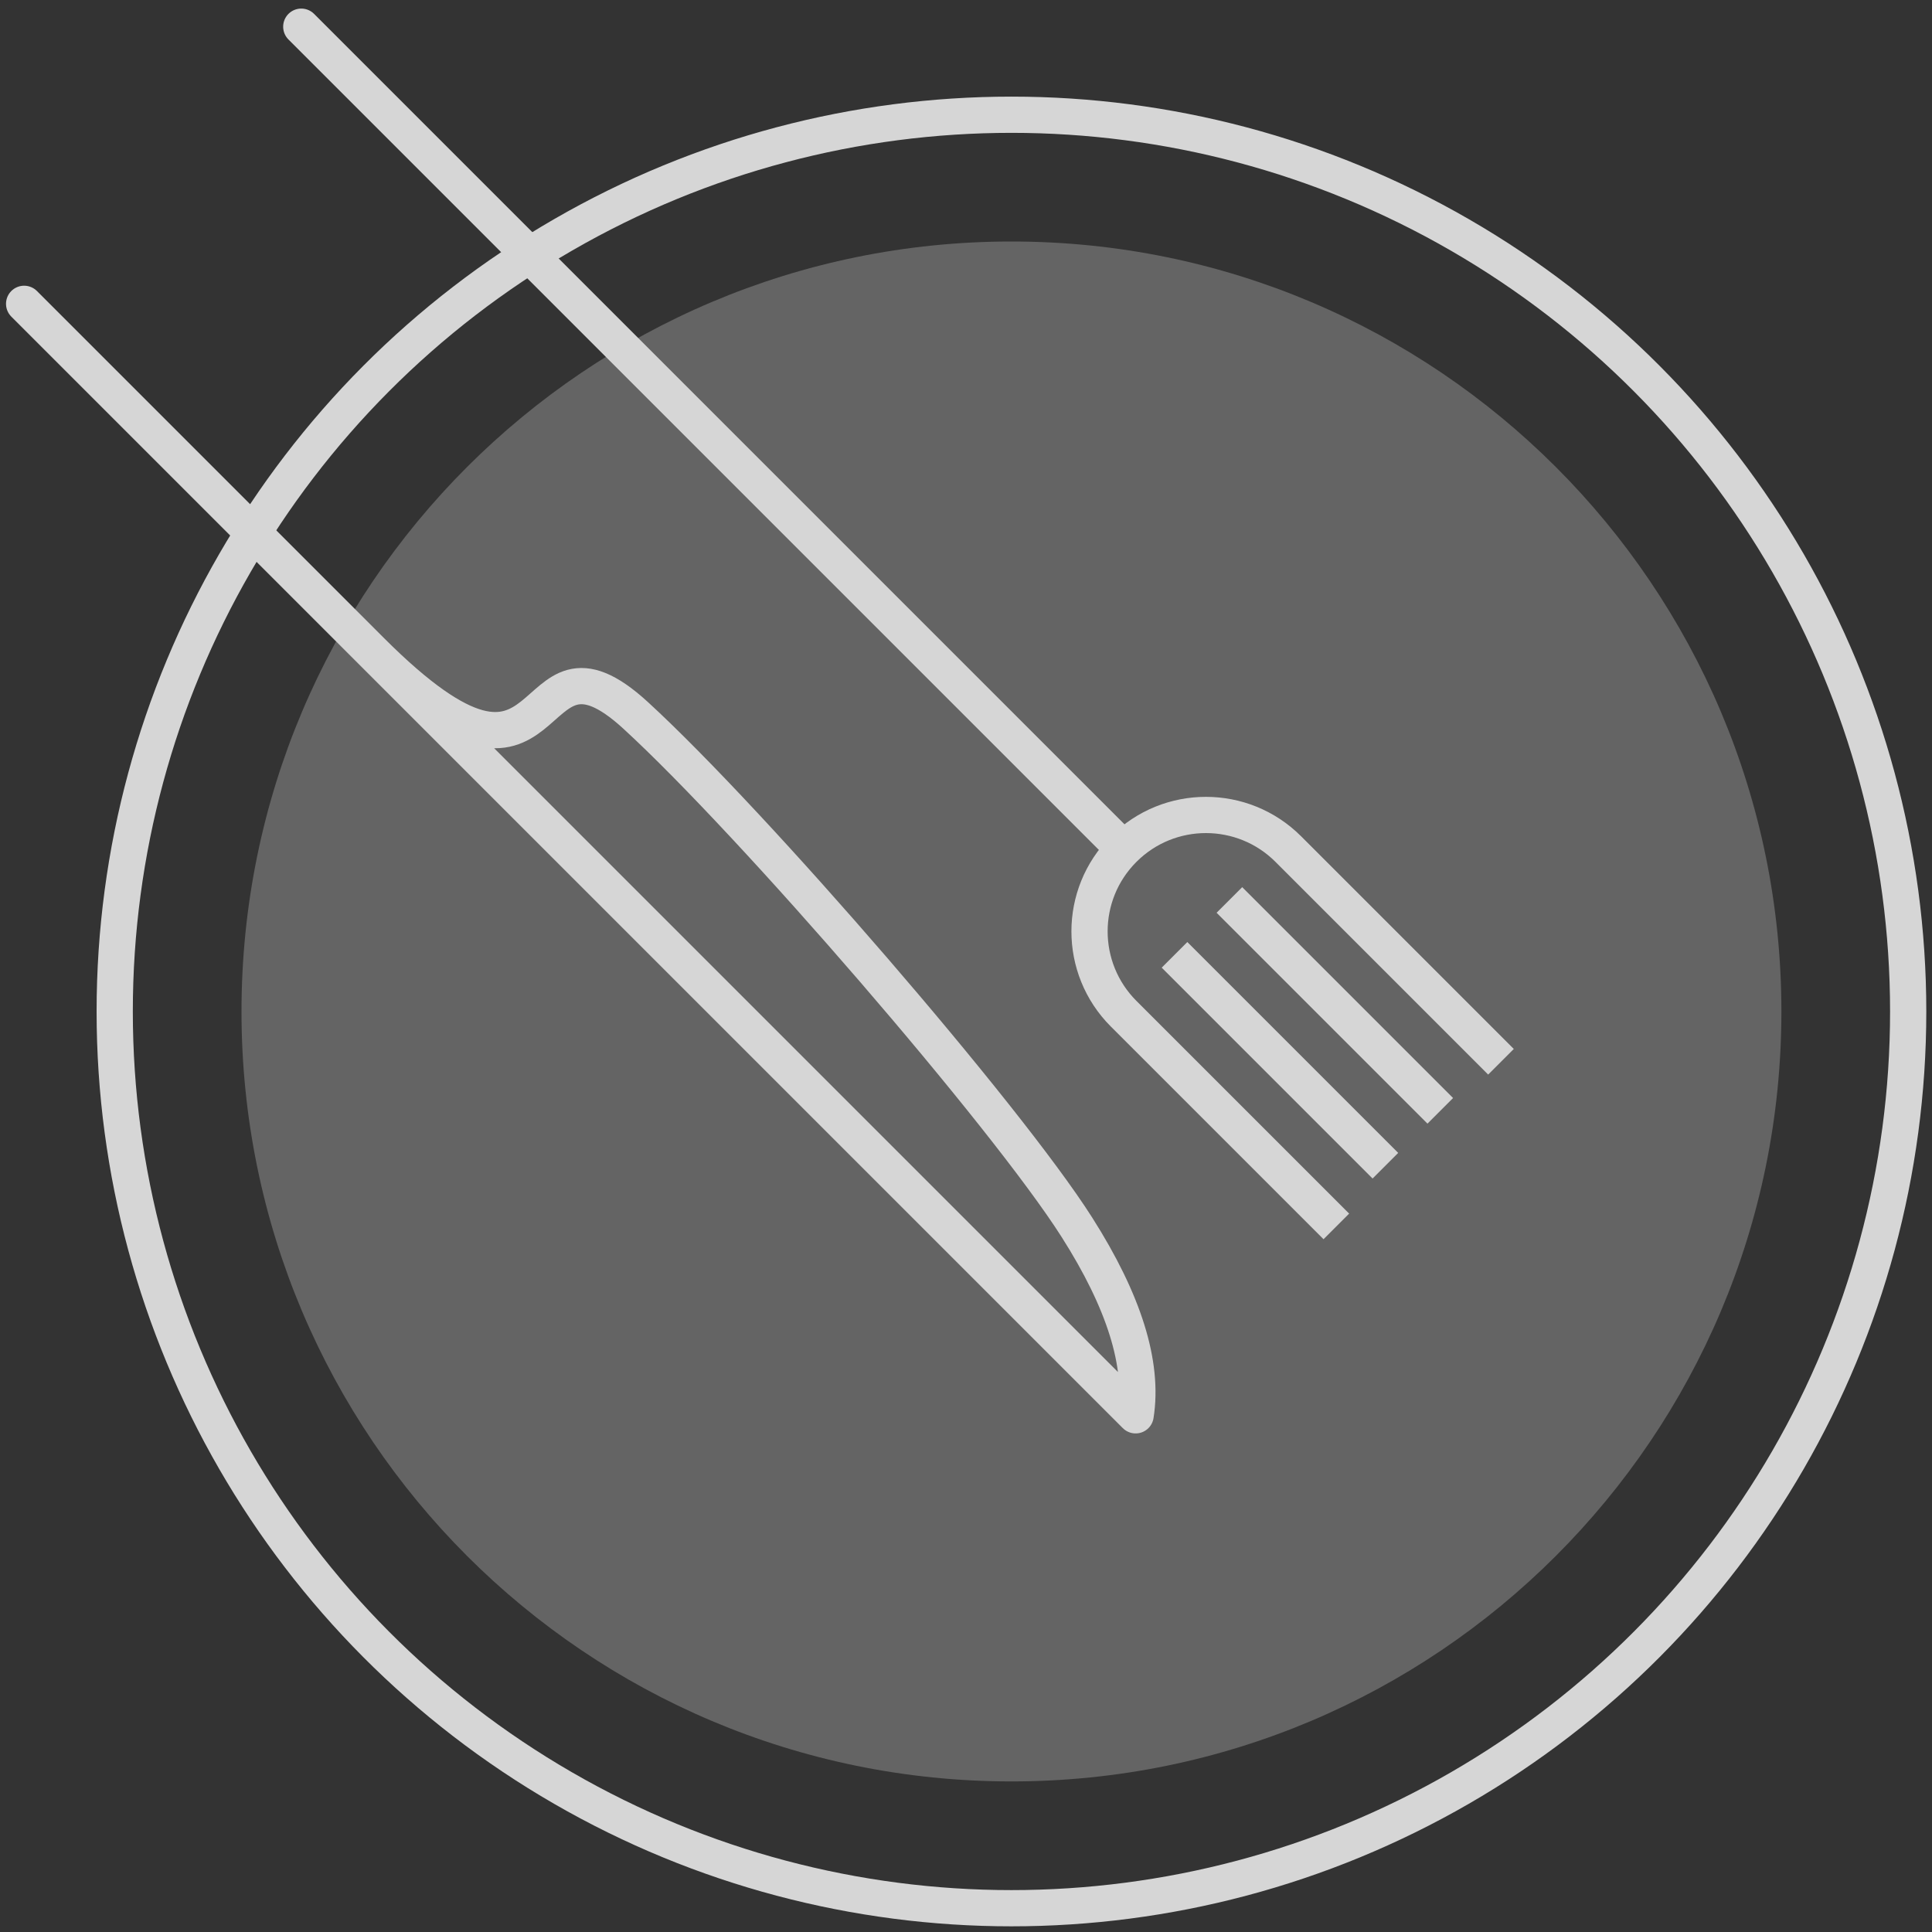 <?xml version="1.0" encoding="UTF-8"?>
<svg width="80" height="80" viewBox="0 0 80 80" version="1.1" xmlns="http://www.w3.org/2000/svg" xmlns:xlink="http://www.w3.org/1999/xlink">
    <rect x="0" y="0" width="80" height="80" fill="#333333" stroke="none"/>
    <title>icons/restaurant_w</title>
    <g id="icons/restaurant_w" stroke="none" stroke-width="1" fill="none" fill-rule="evenodd" opacity="0.8">
        <g id="Group" transform="translate(1, 0.146)">
            <circle id="Oval" stroke="#FFFFFF" stroke-width="1.5" cx="40.882" cy="41.737" r="37.132"></circle>
            <path d="M40.882,9.854 C32.078,9.854 24.108,13.423 18.338,19.193 C12.569,24.962 9,32.933 9,41.737 C9,50.541 12.569,58.511 18.338,64.281 C24.108,70.05 32.078,73.619 40.882,73.619 C49.686,73.619 57.657,70.05 63.426,64.281 C69.196,58.511 72.764,50.541 72.764,41.737 C72.764,32.933 69.196,24.962 63.426,19.193 C57.657,13.423 49.686,9.854 40.882,9.854 Z" id="Oval" fill="#FFFFFF" opacity="0.3"></path>
            <path d="M56.456,32.481 L56.456,44.936 C56.456,47.599 54.298,49.758 51.635,49.758 C48.972,49.758 46.814,47.599 46.814,44.936 L46.814,32.481 L46.814,32.481" id="Path" stroke="#FFFFFF" stroke-width="1.5" transform="translate(51.635, 41.12) scale(-1, -1) rotate(-45) translate(-51.635, -41.12) "></path>
            <line x1="54.273" y1="46.909" x2="54.273" y2="36.061" id="Line-6" stroke="#FFFFFF" stroke-width="1.5" stroke-linecap="square" transform="translate(54.273, 41.485) scale(-1, -1) rotate(-45) translate(-54.273, -41.485) "></line>
            <line x1="52" y1="49.182" x2="52" y2="38.334" id="Line-6-Copy" stroke="#FFFFFF" stroke-width="1.5" stroke-linecap="square" transform="translate(52, 43.758) scale(-1, -1) rotate(-45) translate(-52, -43.758) "></line>
            <line x1="28.278" y1="41.525" x2="28.278" y2="-6" id="Line-6-Copy-2" stroke="#FFFFFF" stroke-width="1.5" stroke-linecap="round" transform="translate(28.278, 17.762) scale(-1, -1) rotate(-45) translate(-28.278, -17.762) "></line>
            <path d="M28.046,65.907 L28.046,0.818 C26.312,2.078 25.049,4.489 24.258,8.05 C23.07,13.393 21.909,29.368 22.191,35.945 C22.473,42.522 28.046,34.223 28.046,45.588" id="Line-6-Copy-2" stroke="#FFFFFF" stroke-width="1.5" stroke-linecap="round" stroke-linejoin="round" transform="translate(25.097, 33.362) scale(-1, -1) rotate(-45) translate(-25.097, -33.362) "></path>
        </g>
    </g>
</svg>
